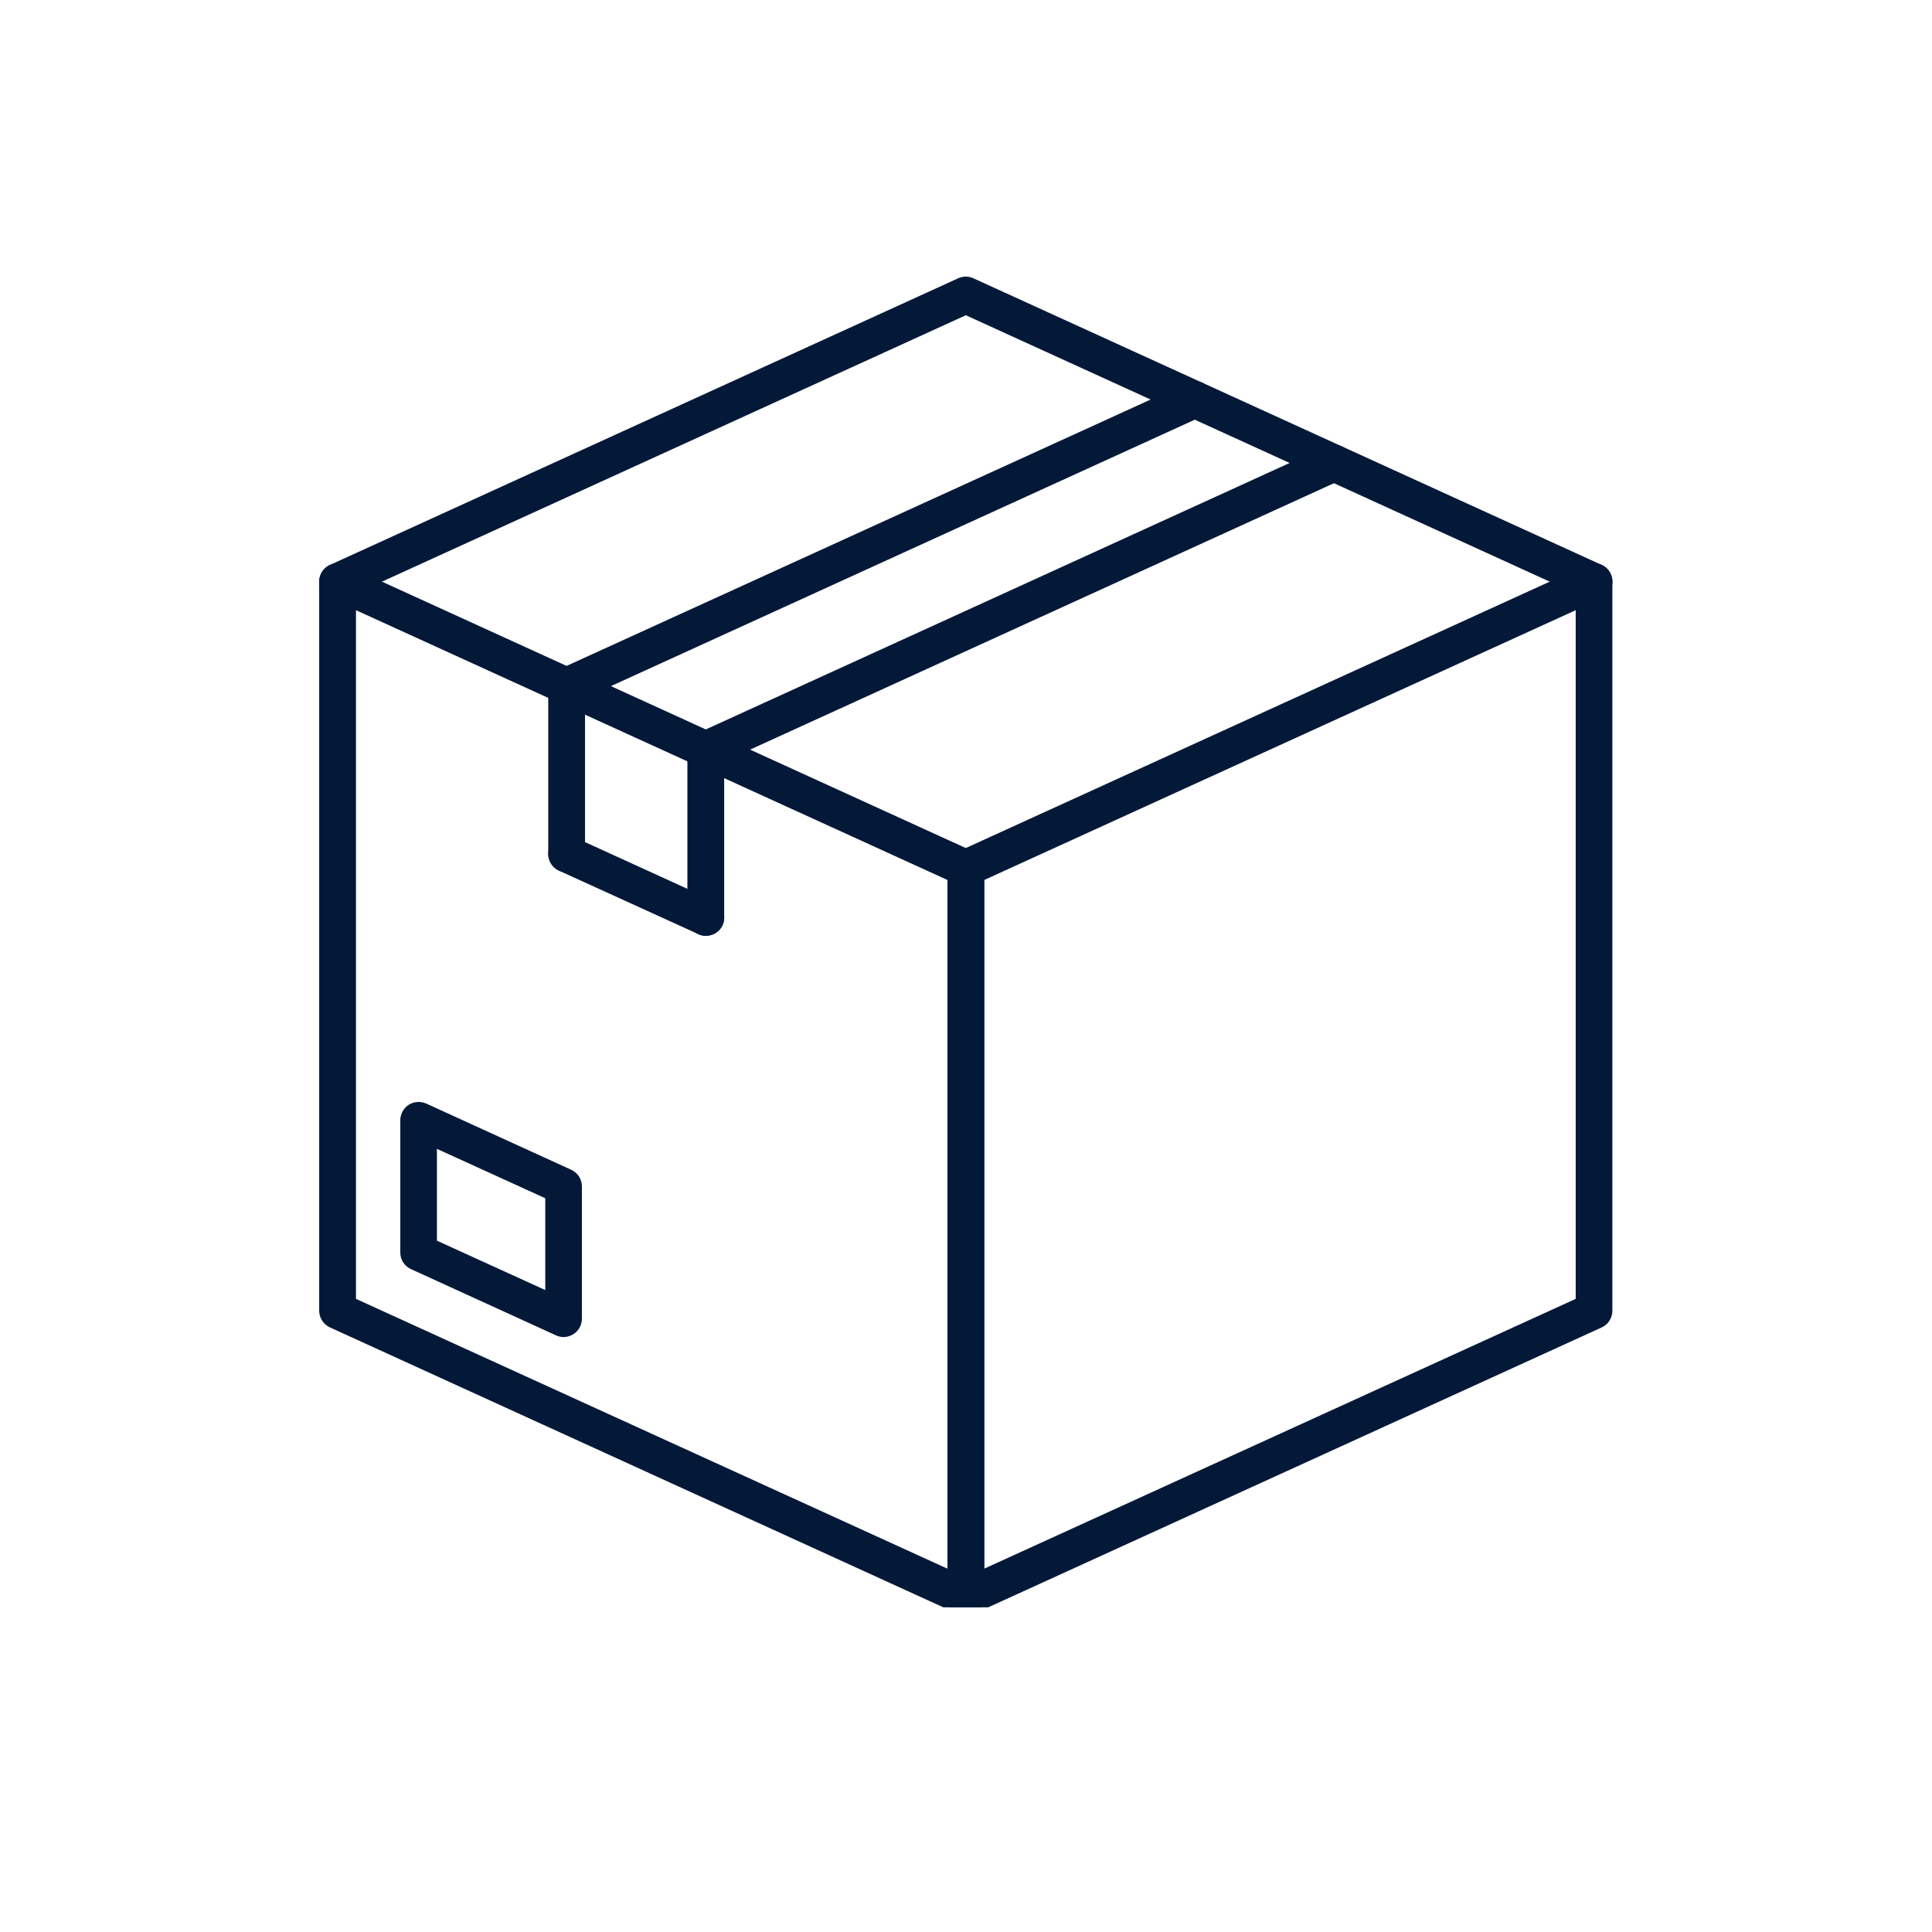 <svg xmlns="http://www.w3.org/2000/svg" xmlns:xlink="http://www.w3.org/1999/xlink" width="64" viewBox="0 0 48 48" height="64" preserveAspectRatio="xMidYMid meet"><defs><clipPath id="7c84a7c70e"><path d="M 23.523 13.984 L 40.059 13.984 L 40.059 39.934 L 23.523 39.934 Z M 23.523 13.984 " clip-rule="nonzero"></path></clipPath><clipPath id="4190e41e85"><path d="M 7.926 13 L 25 13 L 25 39.934 L 7.926 39.934 Z M 7.926 13 " clip-rule="nonzero"></path></clipPath><clipPath id="38292abb1e"><path d="M 7.93 6.871 L 40.059 6.871 L 40.059 14.918 L 7.93 14.918 Z M 7.93 6.871 " clip-rule="nonzero"></path></clipPath></defs><g clip-path="url(#7c84a7c70e)"><path fill="#041938" d="M 24.453 21.863 L 24.453 38.973 L 39.148 32.27 L 39.148 15.16 Z M 23.996 40.141 C 23.91 40.141 23.824 40.117 23.75 40.066 C 23.617 39.984 23.539 39.84 23.539 39.684 L 23.539 21.57 C 23.539 21.391 23.645 21.23 23.805 21.156 L 39.414 14.035 C 39.555 13.969 39.719 13.98 39.852 14.066 C 39.98 14.148 40.059 14.293 40.059 14.449 L 40.059 32.562 C 40.059 32.742 39.957 32.906 39.793 32.98 L 24.184 40.102 C 24.125 40.129 24.059 40.141 23.996 40.141 " fill-opacity="1" fill-rule="nonzero"></path></g><path fill="#041938" d="M 10.855 30.824 L 13.547 32.051 L 13.547 29.77 L 10.855 28.543 Z M 14 33.219 C 13.938 33.219 13.871 33.203 13.812 33.176 L 10.211 31.531 C 10.047 31.457 9.945 31.297 9.945 31.117 L 9.945 27.836 C 9.945 27.68 10.023 27.535 10.152 27.449 C 10.285 27.367 10.449 27.355 10.59 27.418 L 14.191 29.062 C 14.355 29.137 14.457 29.297 14.457 29.477 L 14.457 32.762 C 14.457 32.918 14.379 33.062 14.25 33.145 C 14.176 33.191 14.09 33.219 14 33.219 " fill-opacity="1" fill-rule="nonzero"></path><g clip-path="url(#4190e41e85)"><path fill="#041938" d="M 8.844 32.27 L 23.539 38.973 L 23.539 21.863 L 8.844 15.16 Z M 23.996 40.141 C 23.93 40.141 23.867 40.129 23.805 40.102 L 8.199 32.98 C 8.035 32.906 7.93 32.742 7.93 32.562 L 7.93 14.449 C 7.93 14.293 8.012 14.148 8.141 14.066 C 8.273 13.98 8.438 13.969 8.578 14.035 L 24.184 21.156 C 24.348 21.23 24.453 21.391 24.453 21.57 L 24.453 39.684 C 24.453 39.84 24.375 39.984 24.242 40.066 C 24.168 40.117 24.082 40.141 23.996 40.141 " fill-opacity="1" fill-rule="nonzero"></path></g><path fill="#041938" d="M 17.535 23.25 C 17.473 23.25 17.406 23.238 17.348 23.207 L 13.891 21.633 C 13.66 21.527 13.559 21.254 13.664 21.027 C 13.77 20.797 14.039 20.695 14.27 20.801 L 17.727 22.379 C 17.957 22.48 18.055 22.754 17.953 22.984 C 17.875 23.152 17.711 23.25 17.535 23.25 " fill-opacity="1" fill-rule="nonzero"></path><g clip-path="url(#38292abb1e)"><path fill="#041938" d="M 39.602 14.906 C 39.539 14.906 39.477 14.895 39.414 14.867 L 23.996 7.832 L 8.578 14.867 C 8.348 14.969 8.078 14.867 7.973 14.641 C 7.867 14.41 7.969 14.141 8.199 14.035 L 23.805 6.914 C 23.926 6.859 24.066 6.859 24.184 6.914 L 39.793 14.035 C 40.023 14.141 40.125 14.41 40.02 14.641 C 39.941 14.809 39.777 14.906 39.602 14.906 " fill-opacity="1" fill-rule="nonzero"></path></g><path fill="#041938" d="M 14.078 17.504 C 13.906 17.504 13.738 17.402 13.664 17.234 C 13.559 17.008 13.66 16.734 13.891 16.629 L 29.496 9.512 C 29.727 9.406 29.996 9.508 30.102 9.734 C 30.207 9.965 30.105 10.234 29.875 10.34 L 14.27 17.461 C 14.207 17.488 14.141 17.504 14.078 17.504 " fill-opacity="1" fill-rule="nonzero"></path><path fill="#041938" d="M 17.535 19.078 C 17.285 19.078 17.078 18.875 17.078 18.625 C 17.078 18.434 17.195 18.27 17.359 18.203 L 32.953 11.086 C 33.184 10.984 33.453 11.082 33.559 11.312 C 33.664 11.543 33.562 11.812 33.332 11.918 L 17.727 19.039 C 17.668 19.066 17.602 19.078 17.535 19.078 " fill-opacity="1" fill-rule="nonzero"></path><path fill="#041938" d="M 17.535 23.25 C 17.285 23.25 17.078 23.047 17.078 22.793 L 17.078 18.625 C 17.078 18.371 17.285 18.168 17.535 18.168 C 17.789 18.168 17.992 18.371 17.992 18.625 L 17.992 22.793 C 17.992 23.047 17.789 23.25 17.535 23.25 " fill-opacity="1" fill-rule="nonzero"></path><path fill="#041938" d="M 14.078 21.672 C 13.828 21.672 13.621 21.469 13.621 21.215 L 13.621 17.047 C 13.621 16.793 13.828 16.59 14.078 16.59 C 14.332 16.59 14.535 16.793 14.535 17.047 L 14.535 21.215 C 14.535 21.469 14.332 21.672 14.078 21.672 " fill-opacity="1" fill-rule="nonzero"></path></svg>
